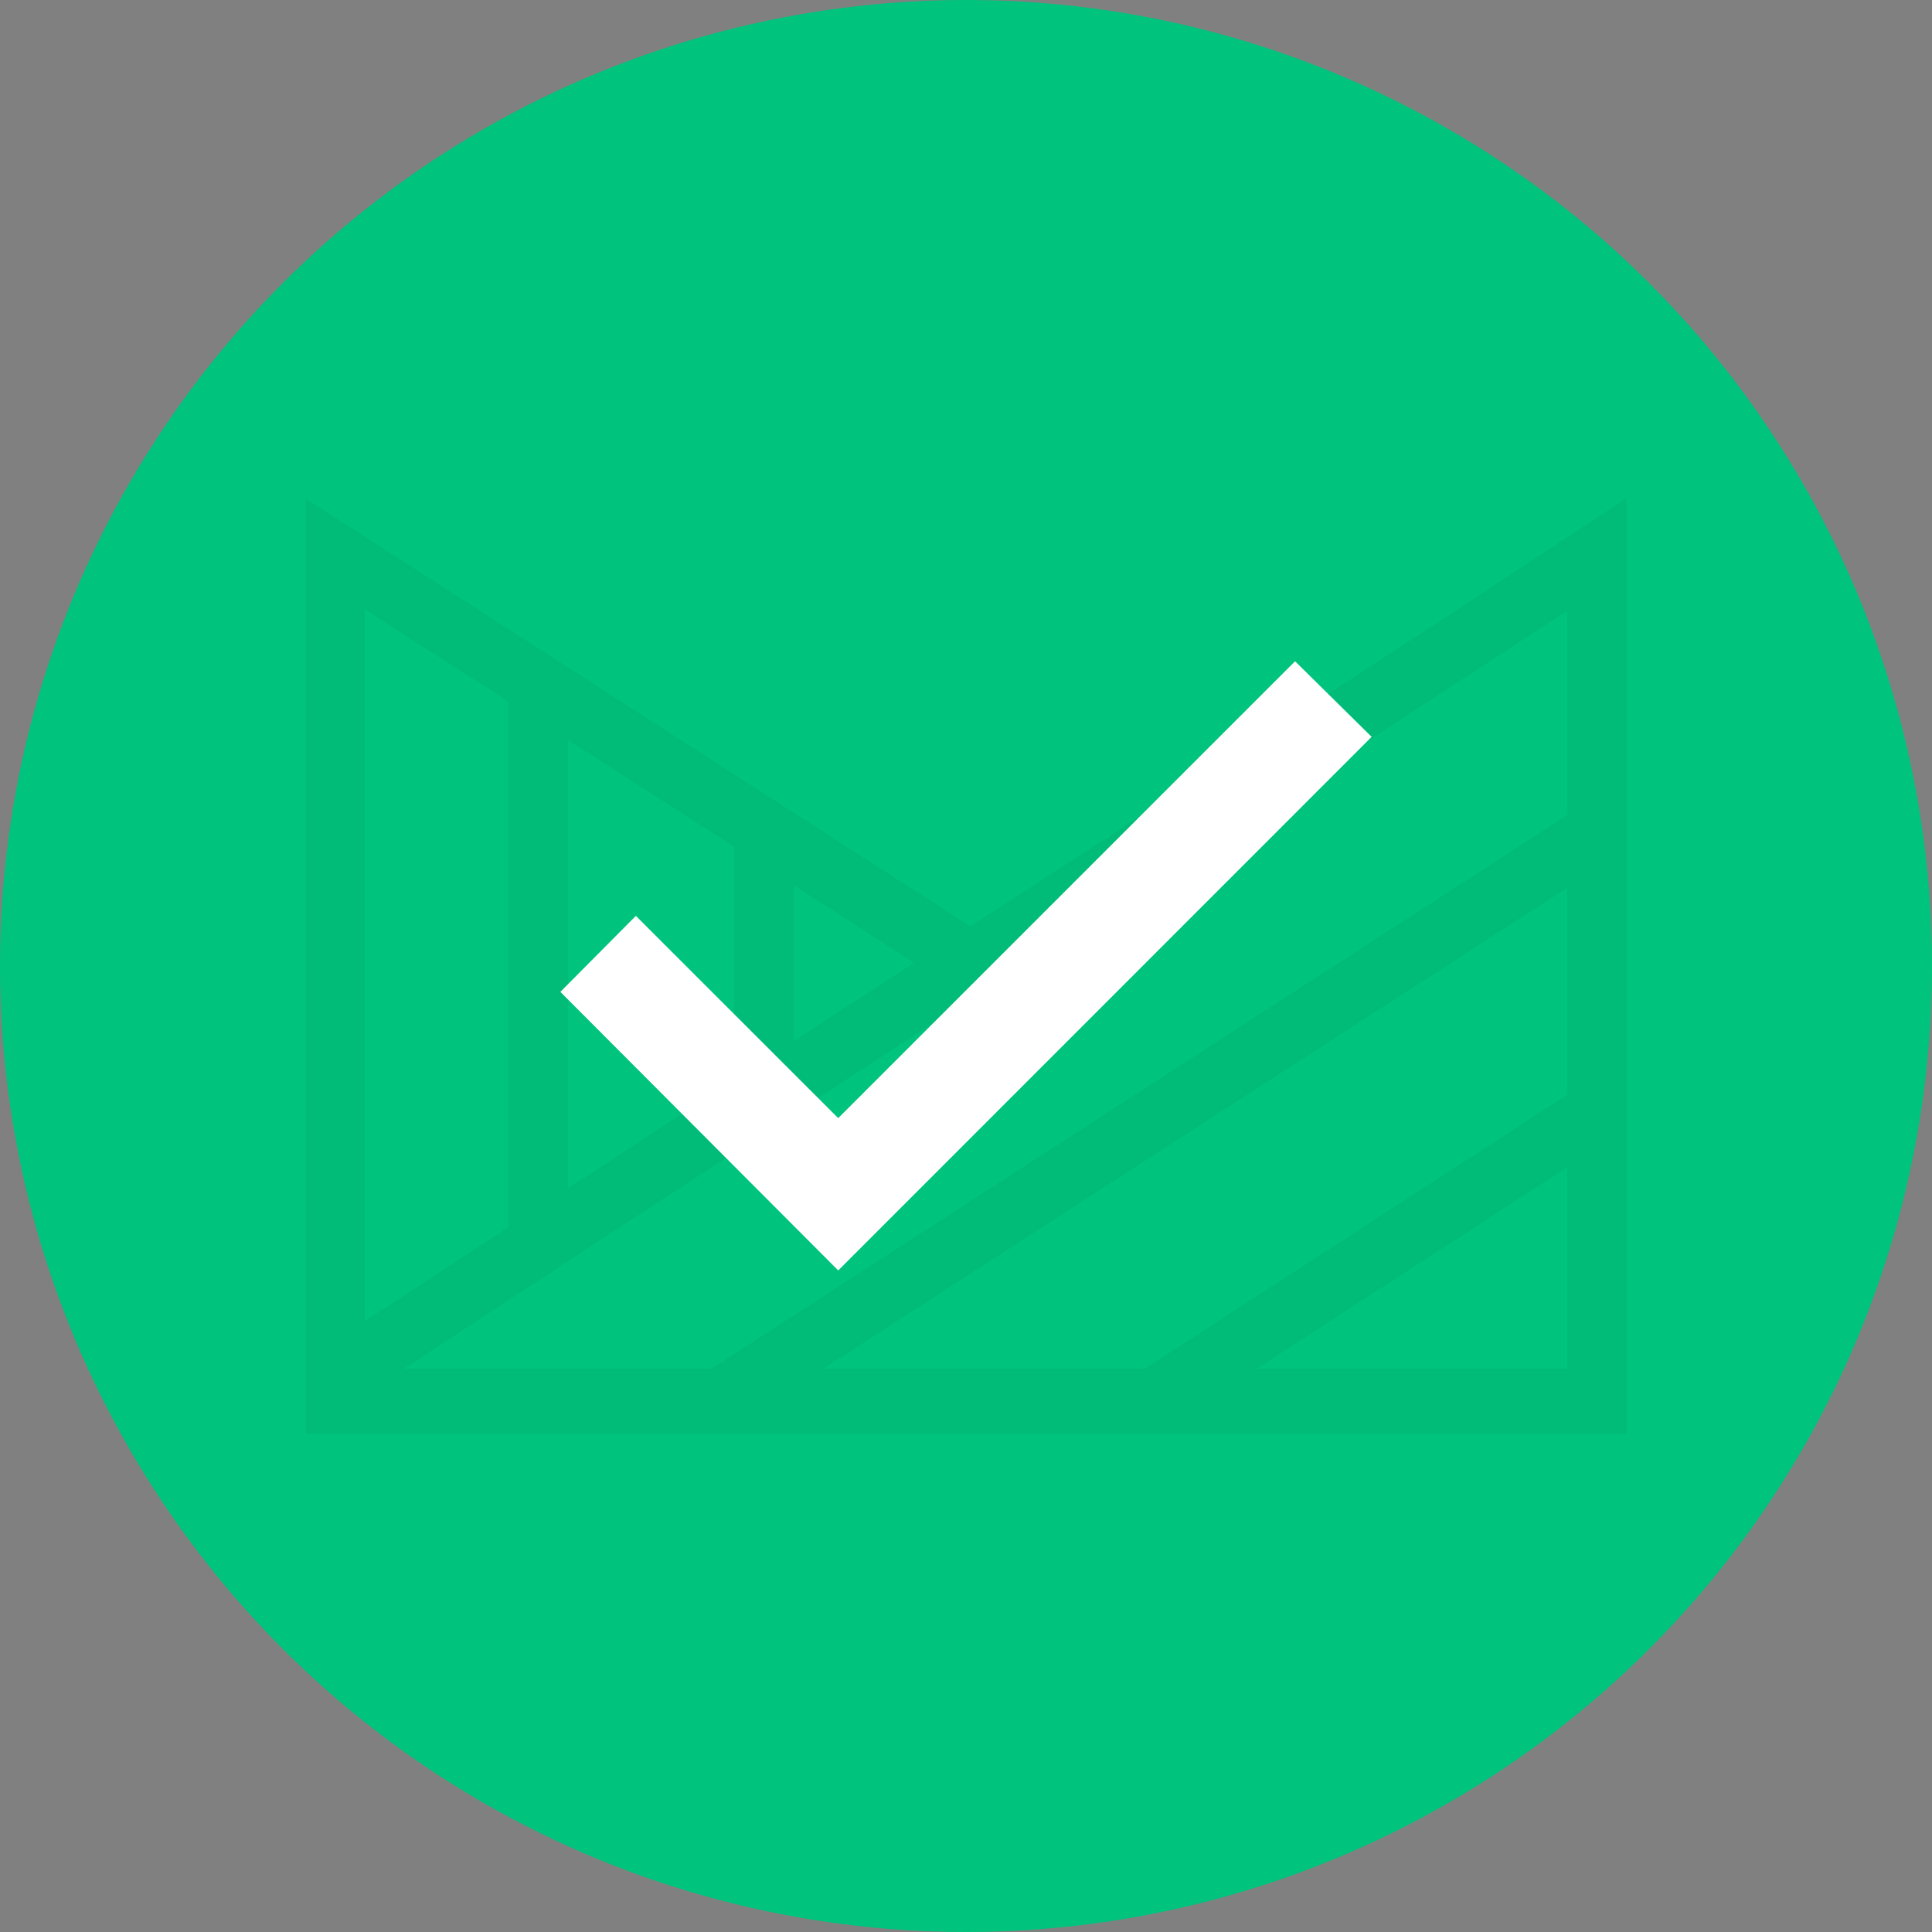 <svg xmlns="http://www.w3.org/2000/svg" viewBox="0 0 215 215"><rect x="0" y="0" width="215" height="215" fill="#808080" stroke="none"/><defs><style>.cls-1{fill:#00C47D;}.cls-2{opacity:0.04;}.cls-3{fill:#fff;}</style></defs><g id="Layer_2" data-name="Layer 2"><g id="Layer_1-2" data-name="Layer 1"><circle class="cls-1" cx="107.5" cy="107.5" r="107.5"/><g class="cls-2"><path d="M181,152.31h0V55.42l-6.61,4.37C153.83,73.34,133,86.87,112.72,100L108,103.09,40.58,59.69,34,55.48V159.58H181Zm-6.62-30.48-47,30.48H91.66l82.73-53.49Zm0,8.1v22.38h-34.5Zm-57.93-24.26c19-12.31,38.61-25,57.95-37.69V90.7L79.16,152.31H45C73.22,133.75,95.17,119.51,116.44,105.67ZM63.2,132.23V82.36L81.71,94.25v25.91Zm25.12-16.39V98.53l13.4,8.62ZM56.59,78.1v58.46L40.6,147V67.83Z"/></g><path class="cls-3" d="M62.36,110.38l30.92,31L152.64,82l-8.52-8.41L93.28,124.43,70.76,101.92Z"/></g></g></svg>